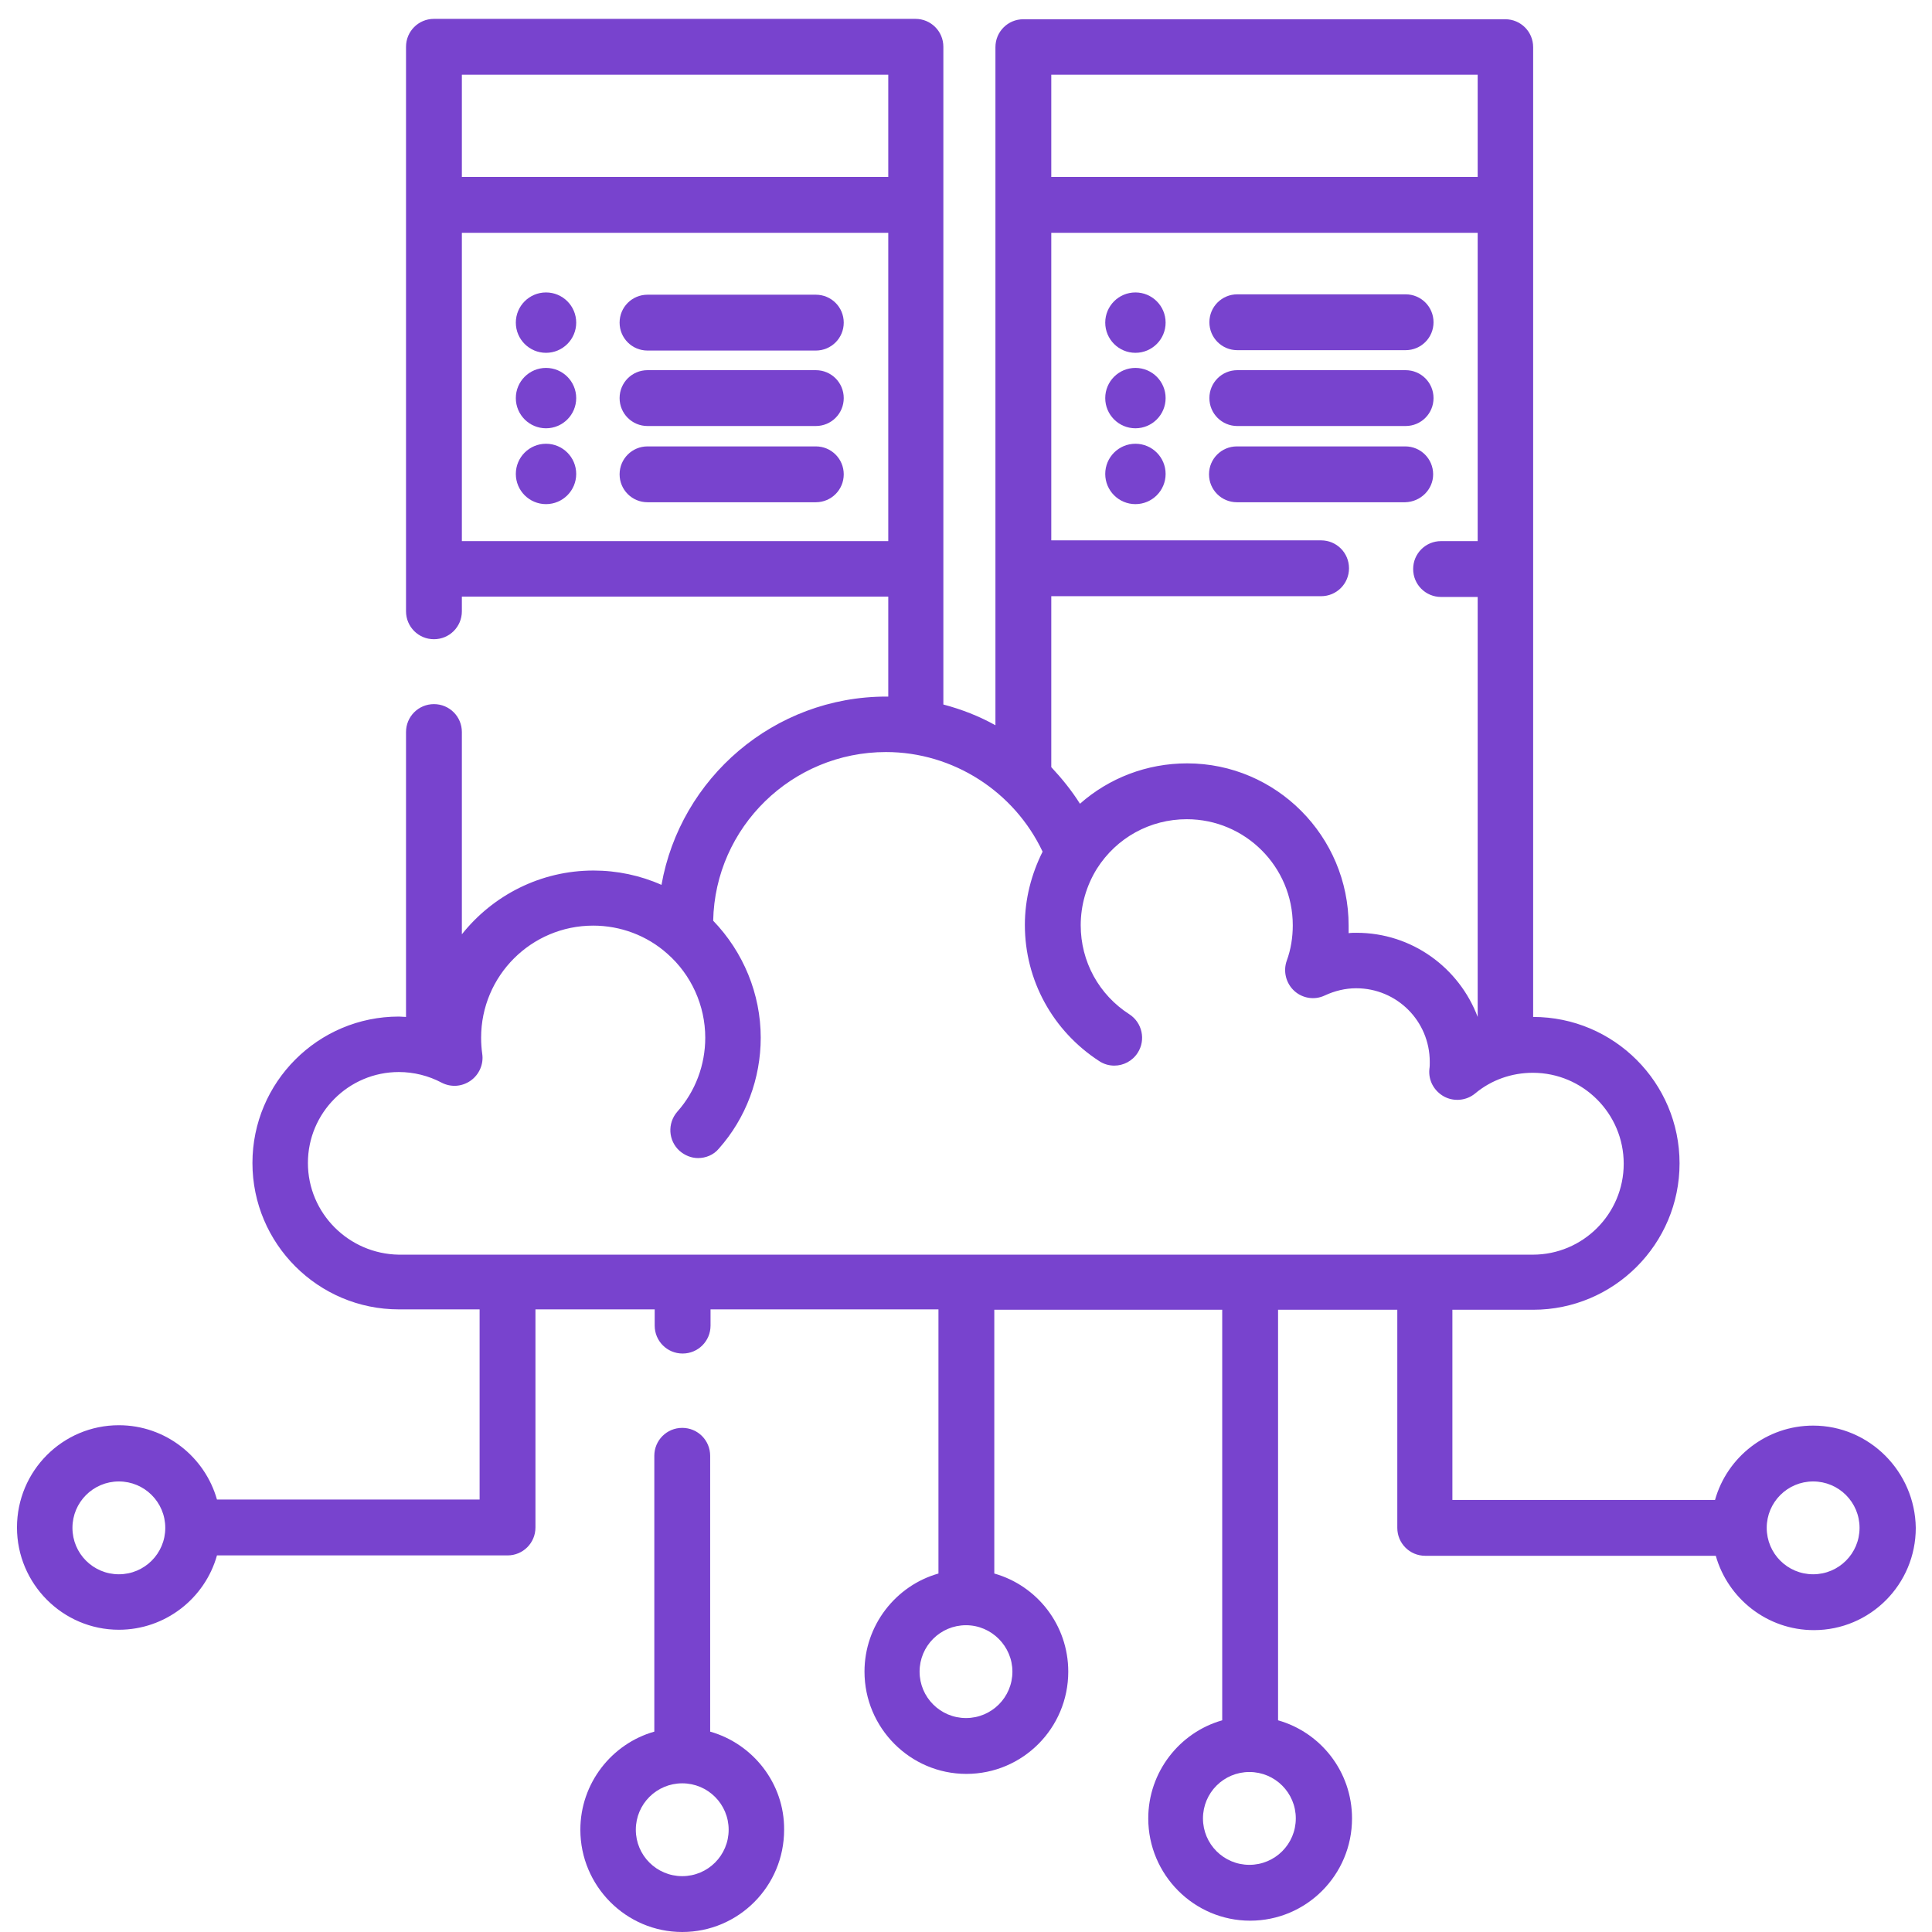 <?xml version="1.0" encoding="utf-8"?>
<!-- Generator: Adobe Illustrator 22.1.0, SVG Export Plug-In . SVG Version: 6.00 Build 0)  -->
<svg version="1.1" id="Layer_1" xmlns="http://www.w3.org/2000/svg" xmlns:xlink="http://www.w3.org/1999/xlink" x="0px" y="0px"
	 viewBox="0 0 512 512" style="enable-background:new 0 0 512 512;" xml:space="preserve">
<style type="text/css">
	.st0{fill:#7843CE;}
</style>
<g>
	<ellipse class="st0" cx="300.9" cy="85.5" rx="8" ry="8"/>
	<ellipse class="st0" cx="300.9" cy="105.5" rx="8" ry="8"/>
	<ellipse class="st0" cx="300.9" cy="125.6" rx="8" ry="8"/>
	<path class="st0" d="M327.9,92.8h44.6c4.1,0,7.4-3.3,7.4-7.4c0-4.1-3.3-7.4-7.4-7.4h-44.6c-4.1,0-7.4,3.3-7.4,7.4
		C320.5,89.5,323.8,92.8,327.9,92.8z"/>
	<path class="st0" d="M327.9,112.9h44.6c4.1,0,7.4-3.3,7.4-7.4s-3.3-7.4-7.4-7.4h-44.6c-4.1,0-7.4,3.3-7.4,7.4
		S323.8,112.9,327.9,112.9z"/>
	<path class="st0" d="M379.8,125.7c0-4.1-3.3-7.4-7.4-7.4h-44.6c-4.1,0-7.4,3.3-7.4,7.4c0,4.1,3.3,7.4,7.4,7.4h44.6
		C376.5,133,379.8,129.7,379.8,125.7z"/>
	<ellipse class="st0" cx="144.7" cy="85.5" rx="8" ry="8"/>
	<ellipse class="st0" cx="144.7" cy="105.5" rx="8" ry="8"/>
	<ellipse class="st0" cx="144.7" cy="125.6" rx="8" ry="8"/>
	<path class="st0" d="M216.2,78.1h-44.6c-4.1,0-7.4,3.3-7.4,7.4c0,4.1,3.3,7.4,7.4,7.4h44.6c4.1,0,7.4-3.3,7.4-7.4
		C223.6,81.4,220.3,78.1,216.2,78.1z"/>
	<path class="st0" d="M216.2,98.1h-44.6c-4.1,0-7.4,3.3-7.4,7.4s3.3,7.4,7.4,7.4h44.6c4.1,0,7.4-3.3,7.4-7.4S220.3,98.1,216.2,98.1z
		"/>
	<path class="st0" d="M216.2,118.3h-44.6c-4.1,0-7.4,3.3-7.4,7.4c0,4.1,3.3,7.4,7.4,7.4h44.6c4.1,0,7.4-3.3,7.4-7.4
		C223.6,121.6,220.3,118.3,216.2,118.3z"/>
	<path class="st0" d="M480.5,377.8c-12.3,0-22.8,8.3-26,19.7h-69.6v-50.4h21.4c21.4,0,38.8-17.4,38.8-38.8
		c0-21.4-17.4-38.8-38.8-38.8l0,0v-257l0,0c0-4.1-3.3-7.4-7.4-7.4H271.2c-4.1,0-7.4,3.3-7.4,7.4l0,0v179.7l0,0
		c-4.3-2.4-8.9-4.2-13.8-5.5l0,0V12.4l0,0c0-4.1-3.3-7.4-7.4-7.4H115c-4.1,0-7.4,3.3-7.4,7.4l0,0V162l0,0c0,4.1,3.3,7.4,7.4,7.4
		c4.1,0,7.4-3.3,7.4-7.4v-3.9h113v26.5c-0.2,0-0.3,0-0.5,0c-29.8,0-54.6,21.6-59.6,49.9c-5.6-2.5-11.8-3.8-18-3.8
		c-14.1,0-26.7,6.6-34.9,16.9V194c0-4.1-3.3-7.4-7.4-7.4c-4.1,0-7.4,3.3-7.4,7.4v75.5c-0.6,0-1.3-0.1-1.9-0.1
		c-21.4,0-38.8,17.4-38.8,38.8c0,21.4,17.4,38.8,38.8,38.8h21.4v50.4H57.5c-3.2-11.3-13.6-19.7-26-19.7c-14.9,0-27,12.1-27,27.1
		c0,14.9,12.1,27.1,27,27.1c12.3,0,22.8-8.3,26-19.7h77c4.1,0,7.4-3.3,7.4-7.4v-57.8h31.6v4.3c0,4.1,3.3,7.4,7.4,7.4
		s7.4-3.3,7.4-7.4v-4.3h60.4V417c-11.3,3.2-19.6,13.7-19.6,26c0,14.9,12.1,27.1,27,27.1s27-12.1,27-27.1c0-12.4-8.3-22.8-19.6-26
		v-69.9h60.4v108.8c-11.3,3.2-19.6,13.7-19.6,26c0,14.9,12.1,27.1,27,27.1s27-12.1,27-27.1c0-12.4-8.3-22.8-19.6-26V347.1h31.6v57.8
		c0,4.1,3.3,7.4,7.4,7.4h77c3.2,11.3,13.6,19.7,26,19.7c14.9,0,27-12.1,27-27.1C507.5,390,495.4,377.8,480.5,377.8z M235.4,19.8
		v27.1h-113V19.8H235.4z M122.4,143.4V61.7h113v81.7H122.4z M31.5,417.2c-6.8,0-12.3-5.5-12.3-12.3c0-6.8,5.5-12.3,12.3-12.3
		s12.3,5.5,12.3,12.3C43.8,411.7,38.3,417.2,31.5,417.2z M268.3,443c0,6.8-5.5,12.3-12.3,12.3c-6.8,0-12.3-5.5-12.3-12.3
		s5.5-12.3,12.3-12.3C262.8,430.7,268.3,436.3,268.3,443z M343.4,481.9c0,6.8-5.5,12.3-12.3,12.3s-12.3-5.5-12.3-12.3
		s5.5-12.3,12.3-12.3S343.4,475.1,343.4,481.9z M314.6,202.3c-10.7,0-20.7,3.9-28.4,10.7c-2.2-3.5-4.8-6.7-7.6-9.7v-45.3h71.5
		c4.1,0,7.4-3.3,7.4-7.4c0-4.1-3.3-7.4-7.4-7.4h-71.5V61.7h113v81.7h-9.7c-4.1,0-7.4,3.3-7.4,7.4c0,4.1,3.3,7.4,7.4,7.4h9.7v111.3
		c-4.9-13-17.4-22.3-32.1-22.3c-0.7,0-1.4,0-2.1,0.1c0-0.7,0-1.3,0-2C357.4,221.6,338.2,202.3,314.6,202.3z M391.6,19.8v27.1h-113
		V19.8H391.6z M81.6,308.2c0-13.3,10.8-24.1,24.1-24.1c4,0,7.9,1,11.3,2.8c2.5,1.3,5.4,1.1,7.7-0.5c2.3-1.6,3.5-4.4,3.1-7.1
		c-0.2-1.4-0.3-2.8-0.3-4.3c0-16.4,13.3-29.7,29.7-29.7c7.2,0,14.2,2.6,19.6,7.4c0,0,0,0,0,0c6.4,5.6,10.1,13.8,10.1,22.3
		c0,7.2-2.6,14.2-7.4,19.6c-2.7,3.1-2.4,7.7,0.6,10.4c1.4,1.2,3.1,1.9,4.9,1.9c2,0,4.1-0.8,5.5-2.5c7.2-8.1,11.1-18.6,11.1-29.4
		c0-11.6-4.6-22.7-12.6-31c0.5-24.8,20.9-44.7,45.8-44.7c17.8,0,34,10.5,41.5,26.4c-3,6-4.7,12.6-4.7,19.4
		c0,14.7,7.4,28.1,19.7,36.1c1.2,0.8,2.6,1.2,4,1.2c2.4,0,4.8-1.2,6.2-3.4c2.2-3.4,1.2-8-2.2-10.2c-8.1-5.2-12.9-14-12.9-23.6
		c0-5.3,1.5-10.5,4.3-15c0,0,0,0,0,0c5.2-8.2,14.1-13.1,23.8-13.1c15.5,0,28.1,12.6,28.1,28.1c0,3.2-0.5,6.4-1.6,9.4
		c-1,2.8-0.2,6,2,8c2.2,2,5.4,2.5,8.1,1.2c2.6-1.2,5.4-1.9,8.3-1.9c10.8,0,19.5,8.7,19.5,19.5c0,0.7,0,1.3-0.1,1.9
		c-0.3,3,1.2,5.8,3.9,7.3c2.6,1.4,5.9,1.1,8.2-0.8c4.3-3.6,9.7-5.5,15.3-5.5c13.3,0,24.1,10.8,24.1,24.1s-10.8,24.1-24.1,24.1H105.7
		C92.4,332.3,81.6,321.5,81.6,308.2z M480.5,417.2c-6.8,0-12.3-5.5-12.3-12.3c0-6.8,5.5-12.3,12.3-12.3s12.3,5.5,12.3,12.3
		C492.8,411.7,487.3,417.2,480.5,417.2z"/>
	<path class="st0" d="M188.2,458.9v-73.1c0-4.1-3.3-7.4-7.4-7.4s-7.4,3.3-7.4,7.4v73.1c-11.3,3.2-19.6,13.7-19.6,26
		c0,14.9,12.1,27.1,27,27.1s27-12.1,27-27.1C207.9,472.6,199.5,462.1,188.2,458.9z M180.8,497.2c-6.8,0-12.3-5.5-12.3-12.3
		s5.5-12.3,12.3-12.3s12.3,5.5,12.3,12.3S187.6,497.2,180.8,497.2z"/>
</g>
</svg>
